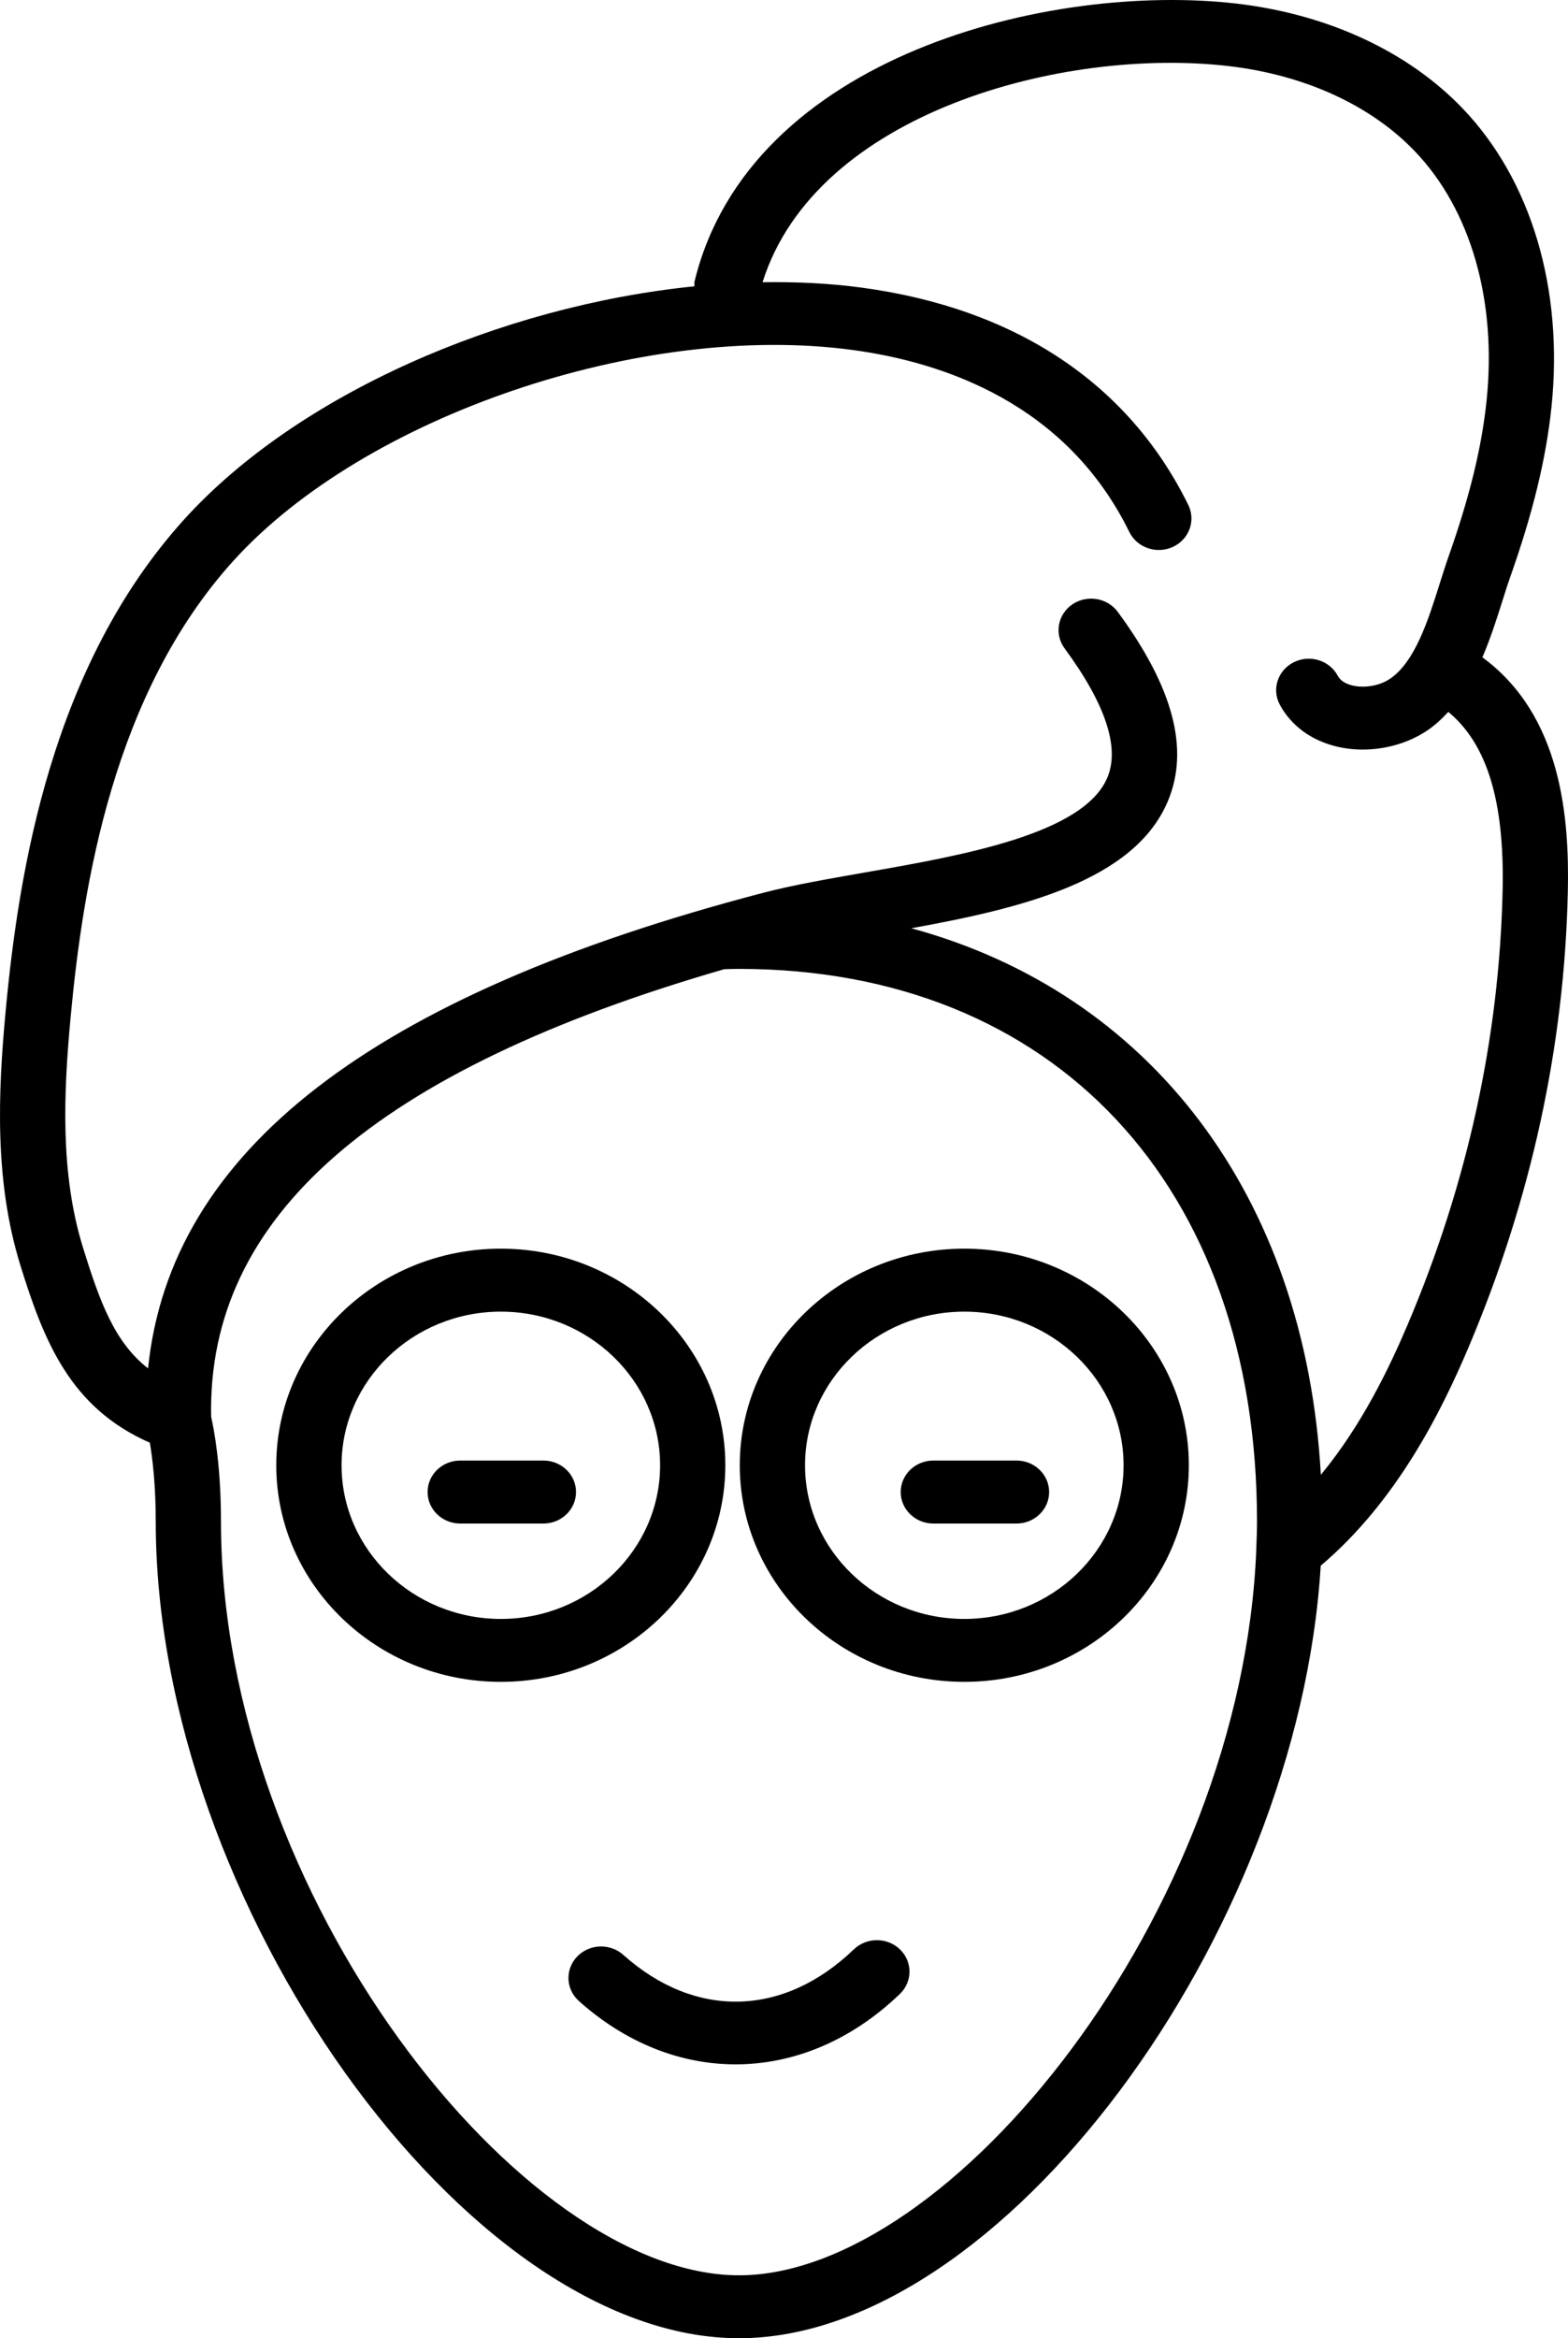                             <svg version="1.1" xmlns="http://www.w3.org/2000/svg" x="0px" y="0px" width="53px" height="79px" viewbox="0 0 53 79" enable-background="new 0 0 53 79" xml:space="preserve">
                                <g>
                                    <path d="M24.517,49.505c0-4.036-3.404-7.318-7.589-7.318c-4.185,0-7.59,3.283-7.59,7.318    c0,4.036,3.405,7.318,7.59,7.318C21.113,56.824,24.517,53.541,24.517,49.505z M16.929,54.697c-2.969,0-5.384-2.329-5.384-5.191    c0-2.862,2.415-5.191,5.384-5.191c2.968,0,5.383,2.329,5.383,5.191C22.312,52.368,19.897,54.697,16.929,54.697z"></path>
                                    <path d="M32.595,42.187c-4.185,0-7.59,3.283-7.59,7.318c0,4.036,3.405,7.318,7.59,7.318    c4.185,0,7.589-3.283,7.589-7.318C40.184,45.47,36.78,42.187,32.595,42.187z M32.595,54.697c-2.969,0-5.384-2.329-5.384-5.191    c0-2.862,2.415-5.191,5.384-5.191c2.968,0,5.383,2.329,5.383,5.191C37.978,52.368,35.563,54.697,32.595,54.697z"></path>
                                    <path d="M18.367,49.346h-2.811c-0.609,0-1.103,0.476-1.103,1.064c0,0.587,0.494,1.064,1.103,1.064h2.811    c0.609,0,1.103-0.476,1.103-1.064C19.47,49.822,18.977,49.346,18.367,49.346z"></path>
                                    <path d="M34.359,49.346h-2.811c-0.609,0-1.103,0.476-1.103,1.064c0,0.587,0.494,1.064,1.103,1.064h2.811    c0.609,0,1.103-0.476,1.103-1.064C35.462,49.822,34.968,49.346,34.359,49.346z"></path>
                                    <path d="M50.106,22.208c0.27-0.629,0.478-1.276,0.665-1.868c0.095-0.301,0.186-0.59,0.281-0.858    c0.767-2.174,1.208-3.992,1.389-5.726c0.415-3.992-0.681-7.672-3.006-10.096c-1.847-1.925-4.564-3.183-7.65-3.54    c-6.279-0.723-16.443,1.751-18.307,9.383c-0.014,0.058-0.002,0.114-0.005,0.17c-6.556,0.664-13.412,3.655-17.228,7.854    c-4.499,4.953-5.611,11.874-6.056,16.649c-0.259,2.779-0.378,5.741,0.499,8.572c0.799,2.579,1.694,4.821,4.377,5.995    c0.087,0.516,0.199,1.418,0.199,2.656c0,12.897,10.503,27.6,19.715,27.6c8.858,0,18.902-13.591,19.663-26.101    c2.572-2.175,4.076-5.212,4.988-7.358c2.118-4.992,3.249-10.177,3.364-15.412C53.048,27.655,52.795,24.178,50.106,22.208z    M24.979,76.873c-7.322,0-17.51-12.836-17.51-25.472c0-1.903-0.238-3.122-0.332-3.532C6.996,41.117,12.68,36.16,24.477,32.746    c0.167-0.005,0.334-0.011,0.502-0.011c10.636,0,17.509,7.327,17.509,18.665c0,0.292-0.011,0.583-0.022,0.875    c-0.003,0.025-0.001,0.049-0.002,0.074C41.975,64.671,32.118,76.873,24.979,76.873z M47.588,44.734    c-0.627,1.478-1.558,3.42-2.942,5.094c-0.526-9.444-5.784-16.278-13.844-18.466c3.699-0.67,7.528-1.585,8.669-4.285    c0.743-1.755,0.19-3.849-1.689-6.404c-0.352-0.478-1.041-0.591-1.538-0.252c-0.496,0.34-0.613,1.004-0.261,1.483    c1.388,1.886,1.874,3.357,1.446,4.37c-0.809,1.914-4.921,2.631-8.225,3.209c-1.235,0.216-2.402,0.42-3.383,0.675    C12.578,33.616,5.75,38.889,5.005,46.233c-1.128-0.882-1.626-2.228-2.203-4.092c-0.77-2.488-0.655-5.206-0.415-7.774    c0.417-4.478,1.443-10.953,5.518-15.437c4.428-4.874,13.804-8.066,20.909-7.106c3.097,0.416,7.233,1.821,9.358,6.149    c0.261,0.531,0.918,0.759,1.469,0.506c0.551-0.252,0.785-0.886,0.525-1.417c-2.016-4.104-5.835-6.644-11.047-7.345    c-1.08-0.145-2.201-0.199-3.344-0.182c1.807-5.746,10.191-7.949,15.747-7.303c2.568,0.297,4.802,1.318,6.295,2.872    c1.897,1.977,2.783,5.053,2.43,8.439c-0.163,1.568-0.57,3.237-1.282,5.253c-0.102,0.288-0.2,0.601-0.302,0.924    c-0.391,1.24-0.835,2.645-1.684,3.217c-0.345,0.231-0.853,0.321-1.263,0.223c-0.246-0.058-0.413-0.169-0.499-0.329    c-0.279-0.523-0.944-0.727-1.485-0.457c-0.541,0.269-0.754,0.911-0.474,1.432c0.379,0.709,1.064,1.212,1.928,1.418    c0.283,0.067,0.578,0.101,0.874,0.101c0.775,0,1.559-0.225,2.183-0.645c0.268-0.181,0.498-0.397,0.712-0.628    c1.31,1.088,1.901,3.012,1.835,6.031C50.68,35.056,49.603,39.986,47.588,44.734z"></path>
                                    <path d="M28.86,65.861c-2.378,2.288-5.364,2.357-7.792,0.186c-0.446-0.399-1.143-0.375-1.559,0.056    c-0.414,0.431-0.389,1.103,0.058,1.503c1.597,1.429,3.448,2.14,5.296,2.14c1.955,0,3.907-0.795,5.555-2.38    c0.431-0.415,0.432-1.088,0.002-1.504C29.99,65.447,29.292,65.447,28.86,65.861z"></path>
                                </g>
                            </svg>
